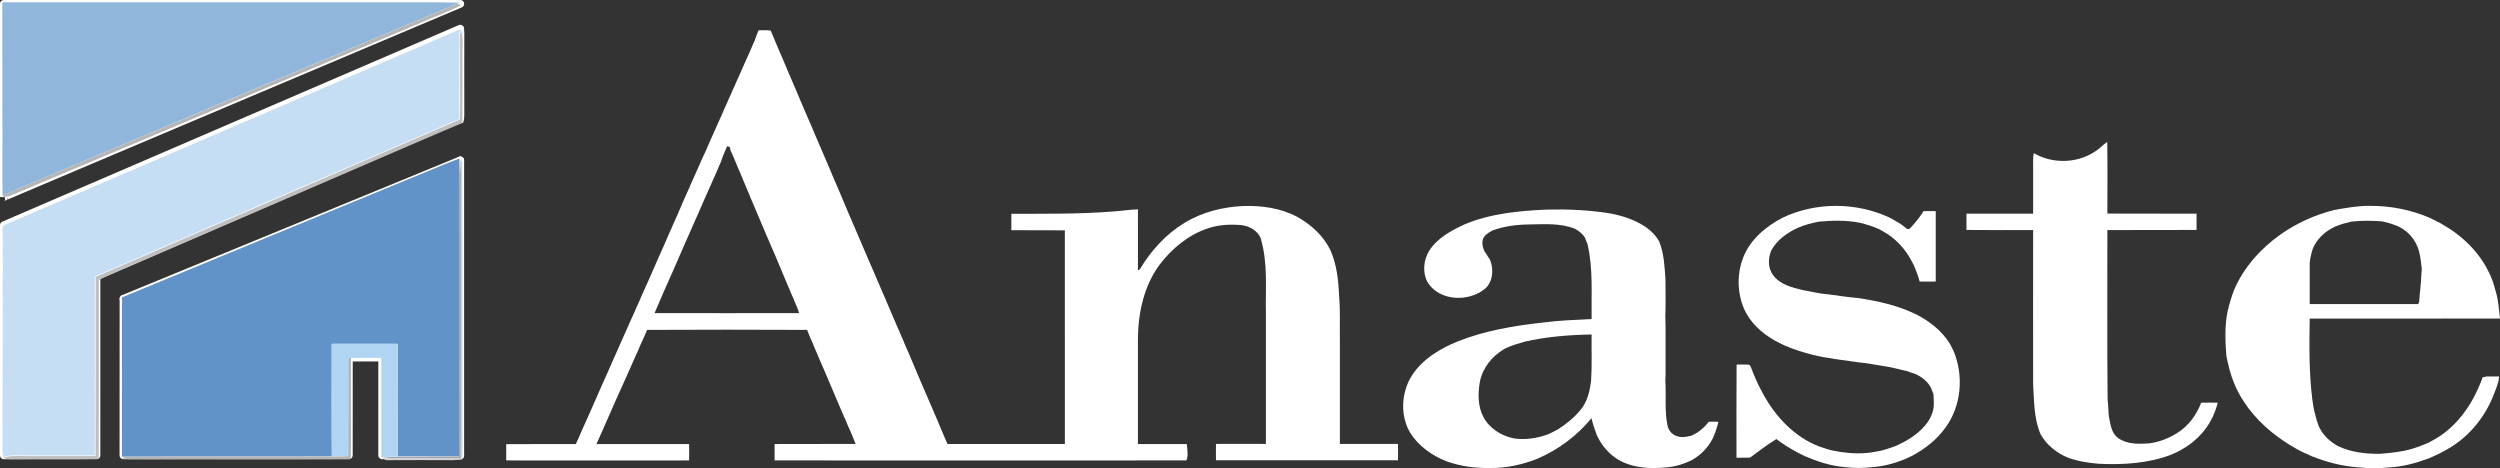 <?xml version="1.0" encoding="UTF-8"?><svg id="Livello_2" xmlns="http://www.w3.org/2000/svg" viewBox="0 0 1953.45 365.85"><rect x="0" y="0" width="1953.45" height="365.85" fill="#333333" stroke="none"/><defs><style>.cls-1{fill:#fff;}.cls-2{fill:#afd5f3;}.cls-3{fill:#9ca6b1;}.cls-4{fill:#bfbfbf;}.cls-5{fill:#90b6db;}.cls-6{fill:none;stroke-linecap:round;stroke-linejoin:round;stroke-width:6px;}.cls-6,.cls-7{stroke:#fff;}.cls-8{fill:#d3d3d3;}.cls-7{fill:#c5def4;stroke-miterlimit:10;}.cls-9{fill:#6193c8;}.cls-10{fill:#b5b5b5;}</style></defs><g id="Livello_1-2"><g><g><path class="cls-6" d="M3,154V3H359.67S2.2,154,3,154Z"/><polyline class="cls-6" points="3 175.95 3 355.83 75.4 355.83 75.4 215.9 359.65 92.69 359.65 92.69 359.65 22.36 3 175.95"/><g><path class="cls-6" d="M311.85,355.79h47.8s-47.8,0-47.8,0Z"/><g><path class="cls-6" d="M359.65,355.99V125.27s0,230.72,0,230.72Z"/><g><path class="cls-6" d="M359.65,125.27L96.48,233.41,359.65,125.27Z"/><polyline class="cls-6" points="260.51 355.82 272.59 355.81 272.59 355.81 272.62 279.42 298.62 279.43 298.59 355.8 298.59 355.8 311.85 355.79 311.85 355.79 311.85 269.13 260.45 269.11 260.55 269.11 260.51 355.82 96.42 355.81 96.48 233.41"/></g></g></g></g><path class="cls-1" d="M1639.45,116.67c2.4-1.9,4.6-4.1,7.1-5.8,.3,18.7,.1,37.4,.1,56,23.2,.1,46.4,0,69.7,.1v12.7c-23.2,.1-46.4,0-69.7,.1,.1,44.2-.3,88.4,.2,132.6,.7,4.5,.4,9.2,1.1,13.7,1.2,5.7,1.9,12.5,7.1,16.2,7,5,16,4.7,24.1,4.2,7.8-1,15.4-3.9,22-8.1,8.8-5.4,15.2-14.2,18.8-23.7,4.3-.1,8.6-.1,12.9,0-.8,3.7-2.2,7.3-3.7,10.7-.8,1.6-1.6,3.1-2.5,4.7-6.8,11.8-18.1,20.4-30.6,25.4-17.9,6.7-37.4,7.8-56.3,6.9-8.2-.7-16.3-2-24-4.8-8.7-3.6-16.5-9.8-21.2-18.1-5.4-12.3-5.1-26.1-5.9-39.3-.1-40.2,0-80.3,0-120.4-17.4,0-34.7,.1-52.1-.1v-12.7c17.4-.1,34.7,0,52.1,0v-36.7c0-3.5-.2-7.1,.5-10.6,15.6,9.1,36.2,7.9,50.3-3Z"/><path class="cls-1" d="M592.75,23.67c3.1,0,6.3-.2,9.4,.2,1.2,2.4,2.1,4.9,3.1,7.3,.9,2.1,1.7,4.1,2.6,6.2,1.1,2.6,2.2,5.2,3.4,7.8,.7,1.6,1.4,3.3,2.1,5,1.2,2.7,2.3,5.5,3.5,8.3,.8,1.9,1.6,3.9,2.5,5.8,1,2.3,2,4.7,3,7,.9,2.1,1.8,4.1,2.6,6.2,1,2.3,2,4.6,3,7,1,2.3,2,4.7,3,7,.8,1.9,1.6,3.8,2.5,5.7,1.2,2.8,2.4,5.5,3.5,8.3,.9,1.9,1.7,3.9,2.5,5.8,1,2.3,2,4.7,3,7s2,4.7,3,7,2,4.6,3,7c.9,2.1,1.8,4.1,2.6,6.2,1,2.3,2,4.7,3,7,.9,1.9,1.7,3.9,2.5,5.8,1,2.3,2,4.6,2.9,6.9,1.2,2.8,2.4,5.5,3.5,8.3,.9,1.9,1.7,3.8,2.5,5.8,1,2.3,2,4.6,3,7,.9,2.1,1.8,4.1,2.7,6.3,1,2.3,2,4.6,3,7,1,2.3,2,4.7,3,7s2.1,4.7,3,7c.8,1.9,1.7,3.8,2.5,5.7,1,2.3,2,4.7,3,7s2,4.7,3,7,2,4.6,3,7c.9,2.1,1.8,4.2,2.7,6.3,1,2.3,2,4.6,3,7,1,2.3,2.1,4.7,3,7,.8,1.9,1.7,3.8,2.5,5.7,.9,2.4,2,4.6,3,7,.9,2.4,2,4.7,3,7s2,4.6,3,7c1.9,4.4,3.8,8.9,5.6,13.3,1,2.3,2,4.6,3,7,1,2.3,2,4.6,3,7,1,2.3,2.1,4.6,3,7,.8,1.9,1.7,3.8,2.5,5.7,.9,2.4,2,4.7,3,7,1.9,4.4,3.8,8.9,5.6,13.3,.9,2.1,1.8,4.3,2.8,6.4h91.7V179.97c-13.9-.1-27.8,0-41.8-.1v-12.8c26.4-.1,52.9,.3,79.3-1.8,6.5-.4,13-1.5,19.6-1.7,.1,15.9,0,31.7,0,47.6,.3-.1,1-.4,1.4-.6,8.7-14.6,20.4-27.6,35-36.4,13.8-8.5,30-12.5,46.1-13.2,14.3-.4,29,1.6,41.8,8.4,10.9,6,20.6,14.8,26.1,26.1,5,11.3,6.3,23.8,6.8,35.9,1,11.3,.4,22.7,.6,34v81.5h45.4c.1,4.3,.1,8.6,0,12.8h-142.2c-.1-4.3-.1-8.5,0-12.8,13-.1,26,0,39,0v-101.5c-.4-19.7,1.7-40-4.1-59.2-.2-.5-.7-1.6-1-2.1-3.2-4.9-8.7-7.6-14.4-8.2-8.7-.7-17.6-.3-25.9,2.6-15.2,5-28,15.7-37.7,28.4-12.2,16.5-16.7,37.4-16.9,57.6v82.5h38.2c.3,4.2,1.3,8.8-.3,12.8-107.3,.1-214.6,0-321.8,0v-12.8c21.1-.1,42.2,0,63.3-.1-.8-2.2-1.7-4.4-2.6-6.5-1.2-2.6-2.2-5.3-3.5-7.9-.7-1.6-1.4-3.3-2-4.9-.3-.7-.7-1.4-1-2-.7-1.7-1.3-3.3-2.1-5-1-2.3-2-4.7-3-7s-2-4.7-3-7.1c-1.2-2.7-2.3-5.5-3.5-8.2-1.8-4.3-3.6-8.6-5.5-12.8-1.1-2.7-2.3-5.5-3.5-8.2-.8-1.9-1.6-3.9-2.5-5.8-.9-2.4-1.9-4.7-3-7-.9-2.3-1.8-4.5-2.7-6.7-41.7-.2-83.3-.2-125,0-1,2.5-2.2,5-3.3,7.5-1.2,2.7-2.5,5.4-3.6,8.2-1.5,3.2-2.9,6.5-4.4,9.8-1.6,3.7-3.3,7.4-4.9,11.1-1.3,3-2.7,6-4,8.9-1.6,3.7-3.3,7.4-5,11.1-1.2,2.8-2.4,5.4-3.6,8.2-1.1,2.6-2.3,5.1-3.4,7.7-.5,1.1-1,2.2-1.4,3.3-2,4.5-4,8.9-6,13.4,24.1,.1,48.2,0,72.4,0,.1,4.3,.1,8.5,0,12.8-47.6,0-95.3,.1-142.9,0v-12.7c18.1-.2,36.3,0,54.4-.1,.7-1.5,1.3-2.9,2-4.4,2.3-5.4,4.7-10.6,7.1-16,1.3-3,2.7-6,4-9,1.4-3.4,3.1-6.8,4.5-10.3,1.3-3,2.7-6,4-9,1.2-2.6,2.3-5.2,3.5-7.8,1.4-3.5,3.1-6.8,4.5-10.3,1.1-2.3,2.1-4.6,3.1-6.9,1.7-3.7,3.3-7.4,4.9-11.1,1.3-3,2.8-6,4-9,1.1-2.3,2.1-4.6,3.1-6.9,.4-.9,.9-1.8,1.3-2.8,.7-1.7,1.4-3.4,2.2-5,.2-.5,.7-1.5,.9-2,1.1-2.8,2.5-5.5,3.6-8.3,1.5-3.2,2.9-6.5,4.4-9.7,1.2-3,2.7-6,3.9-9,1.2-2.8,2.5-5.5,3.6-8.2,1.5-3.2,2.9-6.5,4.4-9.8,1.2-3,2.7-6,3.9-9,1.2-2.7,2.5-5.5,3.6-8.2,1.2-2.6,2.3-5.2,3.5-7.8,.2-.5,.6-1.5,.8-2,1.2-2.8,2.5-5.5,3.6-8.3,1.5-3.2,2.9-6.5,4.4-9.8,1.1-2.8,2.4-5.5,3.6-8.2,1.3-3,2.7-6,4-9,1.1-2.3,2.1-4.6,3.1-7,.4-.9,.9-1.8,1.4-2.8,1.1-2.8,2.5-5.5,3.6-8.3,1.4-3,2.7-5.9,4-9,1.4-3,2.7-6,4-9s2.8-6,4-9.1c1.1-2.3,2.2-4.6,3.1-7,.4-.9,.9-1.8,1.3-2.7,.9-2.4,2-4.7,3.1-7,1.2-3.1,2.7-6,4-9,1.2-2.7,2.4-5.4,3.6-8.2,1.5-3.3,2.9-6.6,4.4-9.8,1.2-3.1,2.7-6,3.9-9,.7-2.4,1.8-5,2.9-7.6Zm-29.3,102.5c-1.2,2.8-2.5,5.5-3.6,8.3-1.1,2.3-2.1,4.7-3.1,7-1.4,3-2.7,6-4,9-2.3,5.3-4.8,10.6-7,16-1.1,2.3-2.1,4.6-3.1,6.9-1.5,3.3-2.8,6.5-4.3,9.8-1,2.4-2,4.7-3.1,7-1.2,2.8-2.4,5.5-3.6,8.3-2.3,5.3-4.7,10.6-7,16-1.2,2.6-2.3,5.2-3.5,7.8-3.2,7.5-6.6,14.9-9.7,22.4,37.6,.1,75.3,0,113,0-.8-2.6-1.8-5.1-2.9-7.5-.7-1.6-1.3-3.3-2-4.9-1.1-2.3-2.1-4.6-3-7-1.1-2.3-2-4.7-3-7-2.7-6.4-5.4-12.7-8-19.1-.9-1.9-1.7-3.8-2.5-5.7-1-2.4-2-4.6-3-7-.9-2.1-1.9-4.2-2.7-6.3-2.9-6.6-5.5-13.2-8.4-19.8-.8-2-1.7-4.1-2.6-6.1-.7-2-1.5-3.9-2.4-5.8-1.8-4.4-3.7-8.8-5.5-13.2-1.7-4-3.5-8-5.1-12.1-.8-1.9-1.7-3.7-2.5-5.6-.1-.7-.4-2-.6-2.7-.5-.2-1.6-.5-2.1-.6-1.7,4-3.5,7.9-4.7,11.9Z"/><path class="cls-1" d="M1392.95,170.07c25.9-12.3,57.4-12.2,83.4-.1,3,1.6,6,3.4,8.9,5.1,1.6,1.2,3.3,2.5,4.9,3.8h1.9c4.1-4.3,7.9-8.9,11-13.9,3.1-.1,6.3,0,9.5,0v55c-4.2,.1-8.4,.1-12.6,0-1-4.4-2.9-8.6-4.5-12.7-.5-.9-1-1.8-1.5-2.8-5.1-10-13-18.6-23-23.9-.9-.5-1.8-1-2.6-1.5-4.8-2.2-9.9-3.7-15-5-10.5-2.1-21.4-1.8-32-.9-5.6,1.1-11.1,2.5-16.3,4.7-8.5,3.9-16.6,9.6-21.1,18-2.5,6.2-2.6,13.6,1.5,19.1,5.4,7.4,14.8,9.7,23.2,11.7,6.6,1.1,13.1,2.9,19.8,3.3,8,1.1,16.1,2.3,24.2,3,14.7,2.3,29.4,5.5,42.9,11.9,.5,.2,1.5,.7,2,.9,10.4,5.4,20,12.9,26.2,23.1,1,2,2.1,4,3,6,7.7,19.1,5.8,42.3-6.5,59.1-6.8,9.6-16.3,17-26.6,22.4-1.8,.8-3.5,1.7-5.4,2.5-8,3.2-16.4,5.5-25,6.1-7.2,.9-14.6,.9-21.8,0-10.9-.9-21.3-4.3-31.3-8.6l-6-3c-5.6-3.1-11.1-6.4-16.1-10.3-7.2,4.3-13.8,9.6-20.6,14.5-3.5,.1-7.1,.1-10.6,.1,0-24.3-.1-48.5,.1-72.8,3.2,0,6.4-.2,9.6,.1,1.4,.7,1.6,2.4,2.3,3.7,1.2,3.6,2.9,7,4.4,10.5,.3,.5,.8,1.6,1,2.1,.5,.9,.9,1.8,1.4,2.7,.7,1.3,1.4,2.6,2.1,4,9.7,17.8,24.6,33.6,43.8,40.9,2,.7,4,1.3,6.1,2,3.5,1.2,7.1,1.6,10.7,2.3,9,1.3,18.1,1.6,27-.2,5.6-.7,10.9-2.7,16.2-4.6,7.7-3.5,15.2-7.9,21-14.1,5-5.1,8.7-11.9,8.5-19.2,0-2.4-.2-4.8-.3-7.2-.7-1.7-1.4-3.3-2-5-2.7-5-7.2-8.5-12.3-10.7-2.3-.7-4.5-1.5-6.8-2.3-6-1.4-12-3-18.1-3.9-6.1-.8-12.1-2.3-18.2-2.7-12.6-1.9-25.4-3.1-37.7-6.2-7.2-1.9-14.3-4.1-21.1-7.1-2.7-1.2-5.4-2.6-8-4-10.1-5.7-19.2-14.1-23.9-24.9-5.3-12.6-5.5-27.3-.5-40,5.5-14,17.7-24.2,30.8-31Z"/><path class="cls-1" d="M1823.95,164.07c9.3-1.6,18.6-3.4,28.1-3.2,15.8-.1,31.6,3,46.2,9.2,1.3,.7,2.7,1.4,4.1,2,1.6,.8,3.2,1.6,4.7,2.4,2,1.2,4.1,2.5,6.1,3.7,15.9,10.1,29,25,35.1,43,.7,2.3,1.3,4.7,2,7,2,6.7,2.3,13.7,3.2,20.7-49.6,.2-99.1,0-148.7,.1-.3,21.2-.6,42.4,2.1,63.5,.6,3.9,1.1,7.9,2.3,11.7,.6,2.9,1.5,5.6,2.5,8.4,2.9,7,8.7,12.4,15.2,16,10.3,4.9,21.8,6.2,33.1,6,8.5-.7,17.1-1.5,25.2-4,3.7-1.1,7.4-2.5,10.9-4,.7-.3,1.3-.6,2-.9,.9-.5,1.8-1,2.7-1.5,14.7-7.8,25.9-21,33.3-35.7,1.6-3.4,3.2-6.8,4.6-10.2,.4-1.1,.8-2.3,1.2-3.4,1-.2,2.1-.4,3.1-.7h9.8c-.3,4.9-2.4,9.5-4.1,14-6.7,17.3-18.8,32.5-34.9,42-5.1,3.1-10.5,5.7-16,8-9.7,3.6-19.7,6.4-30.1,7-8.2,.9-16.6,.9-24.8,0-12.5-.8-24.7-4-36.3-8.6-2.6-1.1-5.2-2.3-7.7-3.5-1.4-.7-2.7-1.4-4-2.1-14.5-8-27.8-18.6-37.9-31.9-2.1-2.9-4.1-5.9-6-9-1.1-2-2.2-3.9-3.2-6-.6-1.4-1.3-2.7-1.8-4-3-7-4.8-14.5-6.3-22-.9-11.6-1.4-23.5,1-35,1.4-5.7,3-11.4,5.2-16.9,7.5-17.4,20.6-31.9,36-42.9,12.8-9,27.1-15.4,42.1-19.2Zm-1.1,13.9c-6.9,3.5-12.7,9.2-15.7,16.4-1.4,4.5-2.6,9.1-2.4,13.9v29.3h83.5c1.5,.6,2-1.3,2.1-2.3,.3-6.7,1.5-13.4,1.6-20.1,.2-1.7,.3-3.3,.4-5-.8-6.8-1.3-13.7-4.5-19.8-2.6-5.1-6.7-9.4-11.7-12.3-.5-.3-1.5-.8-2-1.1-2.3-1-4.8-1.8-7.2-2.6-1.9-.5-3.8-.9-5.7-1.4-8-.6-16-.7-24,.2-4.2,1-8.3,2.1-12.3,3.7-.5,.3-1.5,.8-2.1,1.1Z"/><path class="cls-1" d="M1144.25,175.37c20.2-8.5,42.3-10.6,64-11.6,16.3-.4,32.7,.3,48.8,2.8,10.2,1.8,20.2,5,28.9,10.8,4.3,3,8.1,6.9,10.6,11.5,3.7,9.3,4.1,19.3,4.8,29.2,0,9.7,.3,19.4-.1,29.1,.4,11.7,.1,23.4,.2,35.1v3.7c0,3.7,.1,7.4-.2,11.1,.8,11.8-.7,23.8,1.7,35.4,.8,4.2,4.2,7.8,8.4,8.6,3.4,1,6.8,.1,10.2-.6,1.5-.8,3.1-1.6,4.6-2.4,3.4-2.4,6.6-5.1,9-8.5,2.5-.1,5-.1,7.5,0-.1,.4-.2,1.3-.3,1.7-1.2,4-2.4,8.1-4.3,11.8-3.8,7.2-9.8,13.2-17,16.9-5.7,2.7-11.8,4.6-18,5.1-13.1,1.5-27.2,.8-38.8-6-5.9-3.7-10.8-8.8-14.3-14.8-.7-1.4-1.4-2.7-2.1-4-.5-1.4-1.1-2.8-1.5-4.2-1.2-3-2-6.1-2.8-9.3-11.2,13.7-25.9,24.6-42.1,31.6-11.8,4.7-24.5,7.5-37.2,7.3-11.6,.2-23.2-1.3-34.2-5.3-11.2-4.5-21.6-11.8-28.1-22.1-.7-1.3-1.4-2.7-2.1-4-4.1-9.4-4.5-20.3-1.5-30.1,4.5-15.5,17.9-26.4,31.8-33.4,1.3-.6,2.7-1.3,4-1.9,1.6-.7,3.3-1.4,4.9-2.1,21.1-8.4,43.7-12.2,66.2-14.7,12.7-1.7,25.6-2.1,38.4-2.8-.3-19.5,1.3-39.3-3.2-58.5-.7-1.7-1.4-3.3-2-5-1.8-3.1-4.8-5.4-8-7.1-11.3-4.4-23.4-3.5-35.3-3.3-9.8,.1-19.7,1.3-28.9,4.7-3,1.6-6.1,3.4-7.5,6.7-.9,3.2-.3,6.5,1.1,9.4,1.5,2.3,3,4.5,4.4,6.8,3.1,7.5,2.4,17.4-4.2,22.9-12.7,10.1-34.7,9.5-44.2-4.7-4.6-7.8-3.7-17.9,1-25.4,6.2-9.7,17-15.6,27.4-20.4Zm32.8,96.5c-.4,.2-1.4,.7-1.9,1-9.3,5.5-16.7,14.6-18.8,25.4-1.6,9-1.7,18.9,2.6,27.3,4.7,9.1,14.2,15.1,24.1,17,8.8,1.3,17.9-.1,26.3-3.1,2.7-1.3,5.4-2.5,8-4,6.4-4.1,12.5-9,17.4-14.9,5.6-6.5,7.5-15,8.5-23.3,.8-12,.2-23.9,.4-35.9-17.7,.3-35.4,1.7-52.7,5.7-4.8,1.4-9.5,2.8-13.9,4.8Z"/><path class="cls-5" d="M1.83,1.78H287.73c23.8,.2,47.6-.3,71.3,.3l-1.4,.6C244.23,50.48,130.83,98.18,17.53,146.08c-4.6,2-9.4,3.7-13.8,6.1l-1.7,.9c-.5-21.9,.2-43.9-.2-65.9,.2-28.5-.2-57,0-85.4Z"/><path class="cls-10" d="M17.53,146.08C130.93,98.28,244.33,50.58,357.73,2.68c.6,.4,1.7,1.1,2.3,1.5-6.2,3.4-12.9,5.8-19.4,8.6C229.63,59.58,118.53,106.38,7.53,153.18c-1.6,.4-3.2,.7-4.8,.8l1-1.8c4.3-2.4,9.1-4.2,13.8-6.1Z"/><path class="cls-7" d="M358.93,22.58c1.1,.8,2.2,1.6,3.3,2.3-.1,21.8,0,43.5,0,65.3-.1,2-.5,3.9-.9,5.9,.3-19.6,0-39.2,.1-58.8,0-3.9,.5-8-.9-11.8-.3-.1-.7-.2-1-.3-.7,6-.2,12-.3,18-.1,16.8,.1,33.5-.1,50.2-94.8,41-189.7,81.8-284.5,122.9-.1,46.7,.1,93.4-.1,140.1H20.63c-6.1,.1-12.4-.7-18.3,1.3-.4-2.2-.9-4.3-.9-6.5,.2-34,0-68,.2-101.9-.2-7.3,.2-14.7-.1-22-.3-8.7,.6-17.4,.1-26-.3-6,.3-12-.1-18,0-2.4-.4-5,.7-7.3,2.4-1.5,5.1-2.4,7.7-3.5C126.33,122.48,242.63,72.48,358.93,22.58Z"/><path class="cls-4" d="M359.53,25.18c.3,.1,.7,.2,1,.3,1.3,3.8,.9,7.8,.9,11.8-.1,19.6,.1,39.2-.1,58.8-22.4,9.3-44.5,19.1-66.8,28.6-63.3,27.3-126.5,54.6-189.7,81.9-9.2,4.1-18.6,7.7-27.6,12.1,0,46.6,.1,93.3-.1,139.9-22.1,.5-44.2,0-66.3,.3-2.8,.1-5.7,0-8.4-1.2,5.9-2,12.2-1.2,18.3-1.3h53.9c.2-46.7,0-93.4,.1-140.1,94.8-41.1,189.7-81.8,284.5-122.9,.3-16.8,0-33.5,.1-50.2,0-6-.4-12.1,.2-18Z"/><path class="cls-9" d="M332.23,134.63c8.82-3.47,17.44-7.43,26.36-10.61,.13-.04,.26,.03,.28,.16,.11,.61,.09,2.06,.09,2.06,0,0,0-.02,0,0-.6,8.59-.04,17.3-.04,25.89v131c-.1,24.43,.3,48.86-.2,73.19,0,.12-.1,.21-.21,.21-15.86,.1-31.72-.2-47.57,0-.12,0-.22-.09-.22-.21-.1-29.16,0-58.31,0-87.47,0-.12-.1-.21-.21-.21h-50.97c-.12,0-.21,.1-.21,.21,0,29.16-.2,58.41,.1,87.57,0,.12-.09,.21-.21,.22-53.73,.3-107.56-.1-161.29,.2h-2.39c-.12,0-.21-.1-.21-.21,0-41.38-.1-82.76,0-124.14,0-.09,.05-.16,.13-.2,78.76-32.48,157.71-65.16,236.77-97.65Z"/><path class="cls-8" d="M358.73,124.08c.8,.8,1.7,1.7,2.5,2.5,.2,74.2,0,148.5,.1,222.7,0,3.2-.1,6.4-.1,9.5-2.5,.5-5,.8-7.5,.8-17-.2-34.1,0-51.1,0-1.9,.3-3-1.3-4.2-2.4,.4,0,1.1,.1,1.5,.1,3.3,.5,6.6,.8,9.9,.8,16.7-.3,33.4,.1,50.1-.2,.6-28.2,.1-56.4,.2-84.7V143.18c.1-5.6,.3-11.3-1-16.9-.1-.6-.3-1.7-.4-2.2Z"/><path class="cls-3" d="M359.13,126.98c1.3,5.5,1.1,10.5,1,16.2v130c-.2,28.2,.3,56.5-.2,84.7-16.7,.3-33.4-.1-50.1,.2-3.3,0-6.6-.3-9.9-.8,3.6-.2,7.1-.4,10.7-.5,16-.2,32,0,48-.1,.5-24.5,.1-49,.2-73.4V152.28c0-8.7-.2-16.6,.3-25.3Z"/><path class="cls-2" d="M259.13,356.68c-.3-29.3-.1-58.7-.1-88h51.4v88c-3.6,.1-7.1,.3-10.7,.5-.4,0-1.1-.1-1.5-.1h-.3v-77.4c-7.9-.1-15.9-.1-23.8,0h-2.2c-.1,25.6,.1,51.2-.1,76.8-4.1,.1-8.4,.2-12.7,.2Z"/><path class="cls-10" d="M272.13,279.68h2.2c-.2,26.3,.2,52.6-.2,79-56.5,.4-112.9,0-169.4,.2-3.1,.1-6.2-.2-9.3-.6l2.2-1.3c53.8-.3,107.7,.1,161.5-.2,4.3-.1,8.6-.2,12.9-.3,.1-25.7,0-51.3,.1-76.8Z"/></g></g></svg>